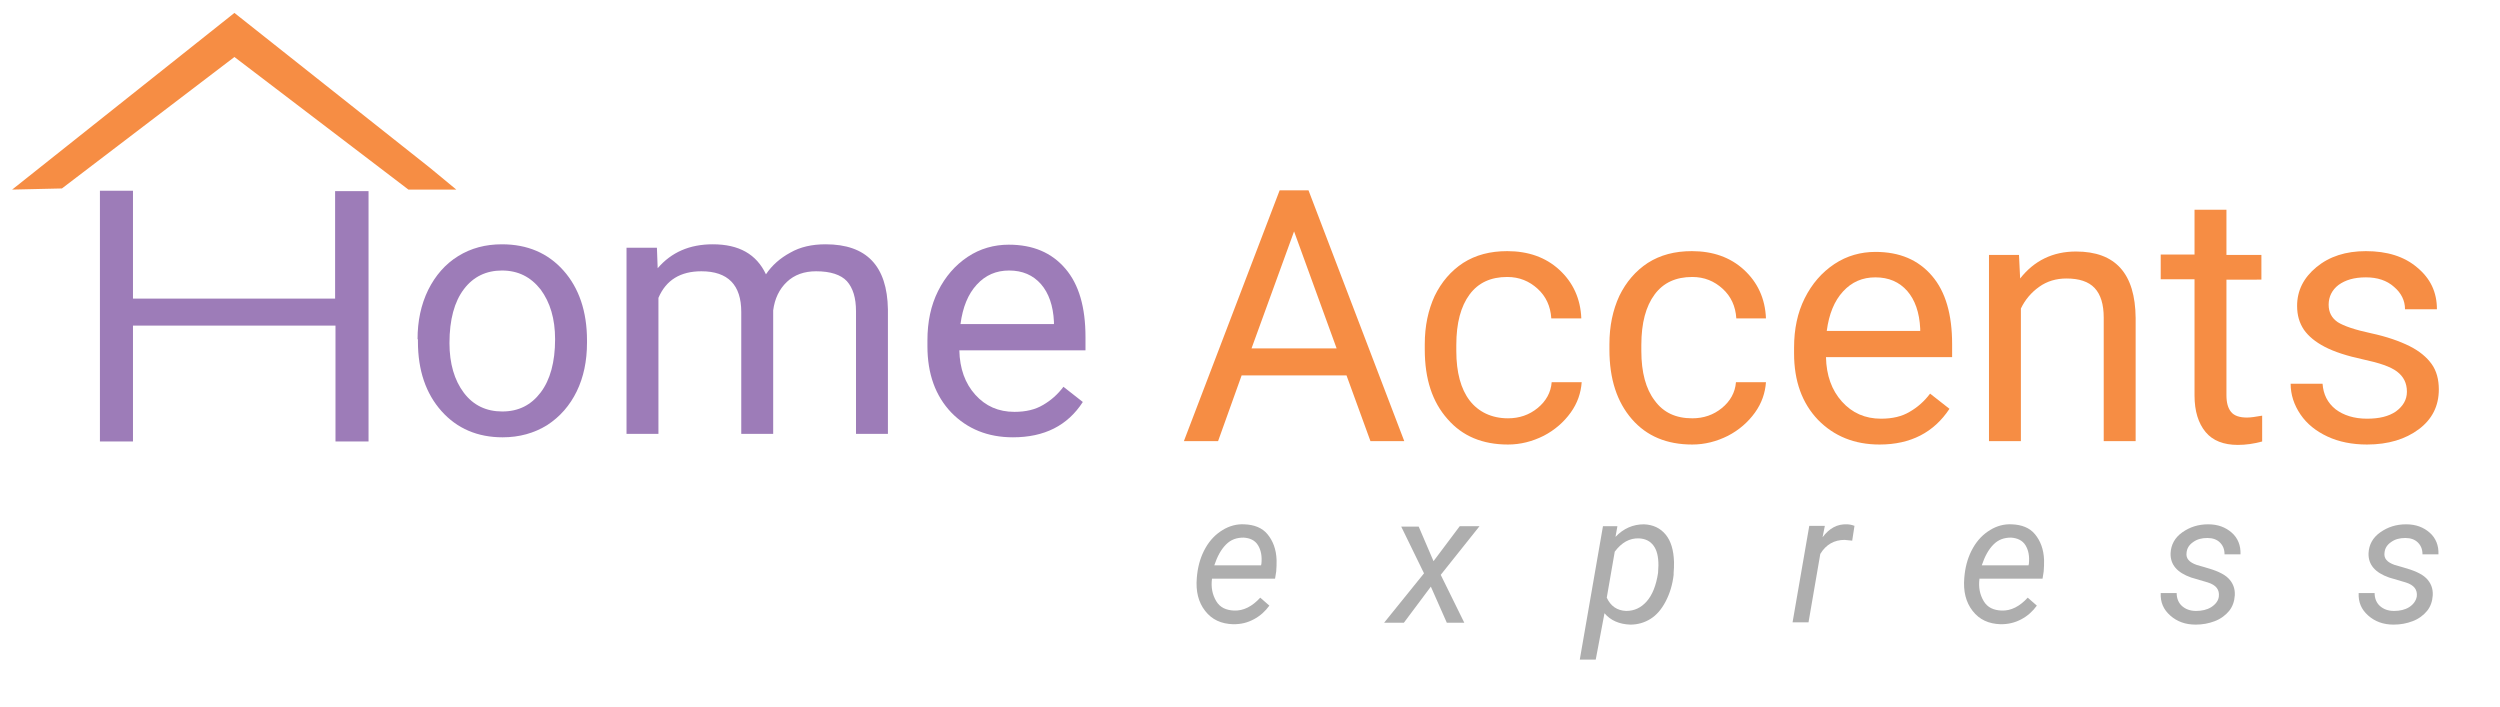 <?xml version="1.0" encoding="utf-8"?>
<!-- Generator: Adobe Illustrator 27.9.1, SVG Export Plug-In . SVG Version: 6.00 Build 0)  -->
<svg version="1.1" id="logo" xmlns="http://www.w3.org/2000/svg" xmlns:xlink="http://www.w3.org/1999/xlink" x="0px" y="0px"
	 viewBox="0 0 658 186" style="enable-background:new 0 0 658 186;" xml:space="preserve">
<style type="text/css">
	.st0{fill:#F68D44;}
	.st1{fill:#9D7CB8;}
	.st2{fill:#AEAEAE;}
</style>
<g id="_x3E_">
	<polygon class="st0" points="61.7,15 107.5,49.9 120.1,49.9 113.2,44.2 61.7,3.4 3.2,49.9 16.3,49.6 	"/>
</g>
<g id="home">
	<path class="st1" d="M109.9,89.3c0-4.8,0.9-9.1,2.8-13c1.9-3.8,4.5-6.8,7.9-8.9c3.4-2.1,7.2-3.1,11.5-3.1c6.7,0,12.1,2.3,16.2,6.9
		s6.2,10.8,6.2,18.4v0.6c0,4.8-0.9,9.1-2.7,12.8s-4.4,6.7-7.8,8.9c-3.4,2.1-7.3,3.2-11.7,3.2c-6.6,0-12-2.3-16.1-6.9
		s-6.2-10.7-6.2-18.3V89.3z M118.3,90.3c0,5.4,1.3,9.8,3.8,13.1c2.5,3.3,5.9,4.9,10.1,4.9c4.3,0,7.6-1.7,10.1-5
		c2.5-3.3,3.8-8,3.8-14c0-5.4-1.3-9.7-3.8-13.1c-2.6-3.3-5.9-5-10.2-5c-4.1,0-7.5,1.6-10,4.9C119.6,79.4,118.3,84.1,118.3,90.3z"/>
	<path class="st1" d="M172.9,65.2l0.2,5.4c3.6-4.2,8.4-6.3,14.5-6.3c6.9,0,11.5,2.6,14,7.9c1.6-2.4,3.8-4.3,6.4-5.7
		c2.6-1.5,5.7-2.2,9.3-2.2c10.8,0,16.2,5.7,16.4,17.1v32.8h-8.4V81.9c0-3.5-0.8-6.1-2.4-7.9c-1.6-1.7-4.3-2.6-8.1-2.6
		c-3.1,0-5.7,0.9-7.7,2.8s-3.2,4.4-3.6,7.5v32.5h-8.4V82.1c0-7.1-3.5-10.7-10.5-10.7c-5.5,0-9.3,2.3-11.3,7v35.8h-8.4v-49H172.9z"/>
	<path class="st1" d="M266.6,115.1c-6.6,0-12-2.2-16.2-6.5c-4.2-4.4-6.3-10.2-6.3-17.5v-1.5c0-4.9,0.9-9.2,2.8-13
		c1.9-3.8,4.5-6.8,7.8-9c3.3-2.2,7-3.2,10.8-3.2c6.4,0,11.3,2.1,14.9,6.3s5.3,10.2,5.3,18v3.5h-33.2c0.1,4.8,1.5,8.7,4.2,11.7
		c2.7,3,6.1,4.5,10.3,4.5c3,0,5.5-0.6,7.5-1.8c2.1-1.2,3.9-2.8,5.4-4.8l5.1,4C281,112,274.9,115.1,266.6,115.1z M265.6,71.2
		c-3.4,0-6.2,1.2-8.5,3.7c-2.3,2.5-3.7,5.9-4.3,10.4h24.6v-0.6c-0.2-4.3-1.4-7.6-3.4-9.9C271.9,72.4,269.1,71.2,265.6,71.2z"/>
</g>
<g id="accents">
	<path class="st0" d="M354.4,98.8h-27.6l-6.2,17.3h-9l25.2-66h7.6l25.2,66h-8.9L354.4,98.8z M329.4,91.7h22.4l-11.2-30.8L329.4,91.7
		z"/>
	<path class="st0" d="M396.9,110.1c3,0,5.6-0.9,7.8-2.7c2.2-1.8,3.5-4.1,3.7-6.8h7.9c-0.2,2.8-1.1,5.5-2.9,8
		c-1.8,2.5-4.2,4.6-7.1,6.1c-3,1.5-6.1,2.3-9.4,2.3c-6.7,0-12-2.2-15.9-6.7C377,105.8,375,99.8,375,92v-1.4c0-4.8,0.9-9,2.6-12.7
		c1.8-3.7,4.3-6.6,7.5-8.7c3.3-2.1,7.1-3.1,11.6-3.1c5.5,0,10.1,1.6,13.7,4.9c3.6,3.3,5.6,7.6,5.8,12.8h-7.9
		c-0.2-3.2-1.4-5.8-3.6-7.8c-2.2-2-4.8-3.1-8-3.1c-4.3,0-7.6,1.5-9.9,4.6c-2.3,3.1-3.5,7.5-3.5,13.3v1.6c0,5.6,1.2,10,3.5,13
		S392.6,110.1,396.9,110.1z"/>
	<path class="st0" d="M445.4,110.1c3,0,5.6-0.9,7.8-2.7c2.2-1.8,3.5-4.1,3.7-6.8h7.9c-0.2,2.8-1.1,5.5-2.9,8
		c-1.8,2.5-4.2,4.6-7.1,6.1c-3,1.5-6.1,2.3-9.4,2.3c-6.7,0-12-2.2-15.9-6.7c-3.9-4.5-5.9-10.5-5.9-18.3v-1.4c0-4.8,0.9-9,2.6-12.7
		c1.8-3.7,4.3-6.6,7.5-8.7c3.3-2.1,7.1-3.1,11.6-3.1c5.5,0,10.1,1.6,13.7,4.9c3.6,3.3,5.6,7.6,5.8,12.8H457
		c-0.2-3.2-1.4-5.8-3.6-7.8c-2.2-2-4.8-3.1-8-3.1c-4.3,0-7.6,1.5-9.9,4.6c-2.3,3.1-3.5,7.5-3.5,13.3v1.6c0,5.6,1.2,10,3.5,13
		C437.8,108.6,441.1,110.1,445.4,110.1z"/>
	<path class="st0" d="M494.7,117c-6.6,0-12-2.2-16.2-6.5c-4.2-4.4-6.3-10.2-6.3-17.5v-1.5c0-4.9,0.9-9.2,2.8-13s4.5-6.8,7.8-9
		s7-3.2,10.8-3.2c6.4,0,11.3,2.1,14.9,6.3s5.3,10.2,5.3,18V94h-33.2c0.1,4.8,1.5,8.7,4.2,11.7c2.7,3,6.1,4.5,10.3,4.5
		c3,0,5.5-0.6,7.5-1.8c2.1-1.2,3.9-2.8,5.4-4.8l5.1,4C509,113.8,502.9,117,494.7,117z M493.6,73c-3.4,0-6.2,1.2-8.5,3.7
		c-2.3,2.5-3.7,5.9-4.3,10.4h24.6v-0.6c-0.2-4.3-1.4-7.6-3.4-9.9C499.9,74.2,497.1,73,493.6,73z"/>
	<path class="st0" d="M531.4,67.1l0.3,6.2c3.7-4.7,8.6-7.1,14.7-7.1c10.4,0,15.6,5.8,15.7,17.5v32.4h-8.4V83.6
		c0-3.5-0.8-6.1-2.4-7.8c-1.6-1.7-4.1-2.5-7.4-2.5c-2.7,0-5.1,0.7-7.2,2.2s-3.7,3.4-4.8,5.7v34.9h-8.4v-49H531.4z"/>
	<path class="st0" d="M586,55.2v11.9h9.2v6.5H586V104c0,2,0.4,3.4,1.2,4.4c0.8,1,2.2,1.5,4.2,1.5c1,0,2.3-0.2,4-0.5v6.8
		c-2.2,0.6-4.3,0.9-6.4,0.9c-3.7,0-6.6-1.1-8.5-3.4s-2.9-5.5-2.9-9.6V73.5h-8.9v-6.5h8.9V55.2H586z"/>
	<path class="st0" d="M633.5,103.1c0-2.3-0.9-4-2.6-5.3c-1.7-1.3-4.7-2.3-8.9-3.2c-4.2-0.9-7.6-2-10.1-3.3c-2.5-1.3-4.3-2.8-5.5-4.5
		c-1.2-1.8-1.8-3.8-1.8-6.3c0-4,1.7-7.4,5.1-10.2c3.4-2.8,7.7-4.2,13-4.2c5.6,0,10.1,1.4,13.5,4.3c3.5,2.9,5.2,6.5,5.2,11H633
		c0-2.3-1-4.3-2.9-5.9c-1.9-1.7-4.4-2.5-7.4-2.5c-3.1,0-5.4,0.7-7.2,2c-1.7,1.3-2.6,3.1-2.6,5.2c0,2,0.8,3.5,2.4,4.6
		c1.6,1,4.5,2,8.7,2.9c4.2,0.9,7.6,2.1,10.2,3.4c2.6,1.3,4.5,2.9,5.8,4.7c1.3,1.8,1.9,4.1,1.9,6.7c0,4.4-1.8,7.9-5.3,10.5
		c-3.5,2.6-8,4-13.6,4c-3.9,0-7.4-0.7-10.4-2.1c-3-1.4-5.4-3.3-7.1-5.8c-1.7-2.5-2.6-5.2-2.6-8.1h8.4c0.2,2.8,1.3,5,3.4,6.7
		c2.1,1.6,4.9,2.5,8.3,2.5c3.2,0,5.7-0.6,7.6-1.9C632.5,106.9,633.5,105.2,633.5,103.1z"/>
</g>
<g id="express">
	<path class="st2" d="M324.6,164.3c-3.2-0.1-5.6-1.2-7.4-3.5s-2.5-5.2-2.2-8.7l0.1-1c0.3-2.5,1-4.8,2.2-6.9s2.7-3.6,4.5-4.7
		s3.7-1.6,5.7-1.5c2.6,0.1,4.7,0.9,6.1,2.6s2.3,3.9,2.4,6.8c0,1,0,2-0.1,3l-0.3,1.9h-16.6c-0.3,2.3,0.1,4.2,1.1,5.9s2.6,2.4,4.7,2.5
		c2.5,0.1,4.8-1.1,6.9-3.4l2.4,2.1c-1.1,1.5-2.4,2.7-4.1,3.6S326.7,164.3,324.6,164.3z M327.3,141.5c-1.8,0-3.3,0.5-4.6,1.8
		s-2.3,3.1-3.1,5.5l12.3,0l0.1-0.4c0.2-2-0.1-3.6-0.9-4.9S329,141.6,327.3,141.5z"/>
	<path class="st2" d="M377.3,147.7l6.9-9.2h5.2l-10.2,12.8l6.2,12.6h-4.6l-4.2-9.5l-7.1,9.5h-5.2l10.5-13l-6-12.3h4.6L377.3,147.7z"
		/>
	<path class="st2" d="M440.5,151.3c-0.3,2.6-1,4.9-2.1,7s-2.4,3.6-4,4.6s-3.4,1.5-5.3,1.5c-2.9-0.1-5.2-1.1-6.8-3l-2.3,12.2h-4.2
		l6.1-35.1l3.8,0l-0.5,2.8c2.1-2.2,4.6-3.3,7.5-3.3c2.4,0.1,4.3,1,5.7,2.7s2.1,4.1,2.2,7.2c0,1,0,2-0.1,2.9L440.5,151.3z
		 M436.4,150.8l0.1-2c0-2.3-0.4-4-1.3-5.2s-2.1-1.8-3.8-1.9c-2.5-0.1-4.6,1.1-6.4,3.5l-2.1,12.1c1,2.2,2.7,3.4,5.1,3.5
		c2.1,0,3.9-0.8,5.4-2.5S435.9,154.1,436.4,150.8z"/>
	<path class="st2" d="M487.5,142.3l-2-0.2c-2.7,0-4.9,1.2-6.4,3.7l-3.1,18h-4.2l4.4-25.4l4.1,0l-0.6,3c1.8-2.4,3.9-3.5,6.4-3.4
		c0.5,0,1.2,0.1,2,0.4L487.5,142.3z"/>
	<path class="st2" d="M526.6,164.3c-3.2-0.1-5.6-1.2-7.4-3.5s-2.5-5.2-2.2-8.7l0.1-1c0.3-2.5,1-4.8,2.2-6.9s2.7-3.6,4.5-4.7
		s3.7-1.6,5.7-1.5c2.6,0.1,4.7,0.9,6.1,2.6s2.3,3.9,2.4,6.8c0,1,0,2-0.1,3l-0.3,1.9h-16.6c-0.3,2.3,0.1,4.2,1.1,5.9s2.6,2.4,4.7,2.5
		c2.5,0.1,4.8-1.1,6.9-3.4l2.4,2.1c-1.1,1.5-2.4,2.7-4.1,3.6S528.6,164.3,526.6,164.3z M529.3,141.5c-1.8,0-3.3,0.5-4.6,1.8
		s-2.3,3.1-3.1,5.5l12.3,0l0.1-0.4c0.2-2-0.1-3.6-0.9-4.9S530.9,141.6,529.3,141.5z"/>
	<path class="st2" d="M584,157c0.2-1.8-0.7-3-2.9-3.7l-4.4-1.3c-3.7-1.3-5.5-3.4-5.4-6.4c0.1-2.2,1.1-4.1,3.1-5.5s4.2-2.1,6.8-2.1
		c2.6,0,4.6,0.8,6.2,2.2s2.4,3.4,2.3,5.7l-4.2,0c0-1.3-0.4-2.3-1.2-3.1s-1.9-1.2-3.3-1.2c-1.5,0-2.7,0.3-3.8,1.1
		c-1,0.7-1.6,1.6-1.7,2.8c-0.2,1.5,0.7,2.5,2.7,3.2l2.1,0.6c2.9,0.8,5,1.7,6.2,2.9s1.8,2.7,1.7,4.5c-0.1,1.6-0.6,3-1.5,4.1
		s-2.2,2.1-3.8,2.7s-3.2,0.9-5,0.9c-2.7,0-4.9-0.8-6.7-2.4s-2.6-3.5-2.5-5.9l4.2,0c0,1.4,0.5,2.6,1.4,3.4s2.1,1.3,3.7,1.3
		c1.5,0,2.9-0.3,4-1S583.9,158.1,584,157z"/>
	<path class="st2" d="M636.1,157c0.2-1.8-0.7-3-2.9-3.7l-4.4-1.3c-3.7-1.3-5.5-3.4-5.4-6.4c0.1-2.2,1.1-4.1,3.1-5.5s4.2-2.1,6.8-2.1
		c2.6,0,4.6,0.8,6.2,2.2s2.4,3.4,2.3,5.7l-4.2,0c0-1.3-0.4-2.3-1.2-3.1s-1.9-1.2-3.3-1.2c-1.5,0-2.7,0.3-3.8,1.1
		c-1,0.7-1.6,1.6-1.7,2.8c-0.2,1.5,0.7,2.5,2.7,3.2l2.1,0.6c2.9,0.8,5,1.7,6.2,2.9s1.8,2.7,1.7,4.5c-0.1,1.6-0.6,3-1.5,4.1
		s-2.2,2.1-3.8,2.7s-3.2,0.9-5,0.9c-2.7,0-4.9-0.8-6.7-2.4s-2.6-3.5-2.5-5.9l4.2,0c0,1.4,0.5,2.6,1.4,3.4s2.1,1.3,3.7,1.3
		c1.5,0,2.9-0.3,4-1S635.9,158.1,636.1,157z"/>
</g>
<g id="H">
	<g>
		<path class="st1" d="M97,116.2h-8.7V85.7H35v30.5h-8.7v-66H35v28.4h53.2V50.3H97V116.2z"/>
	</g>
</g>
</svg>
